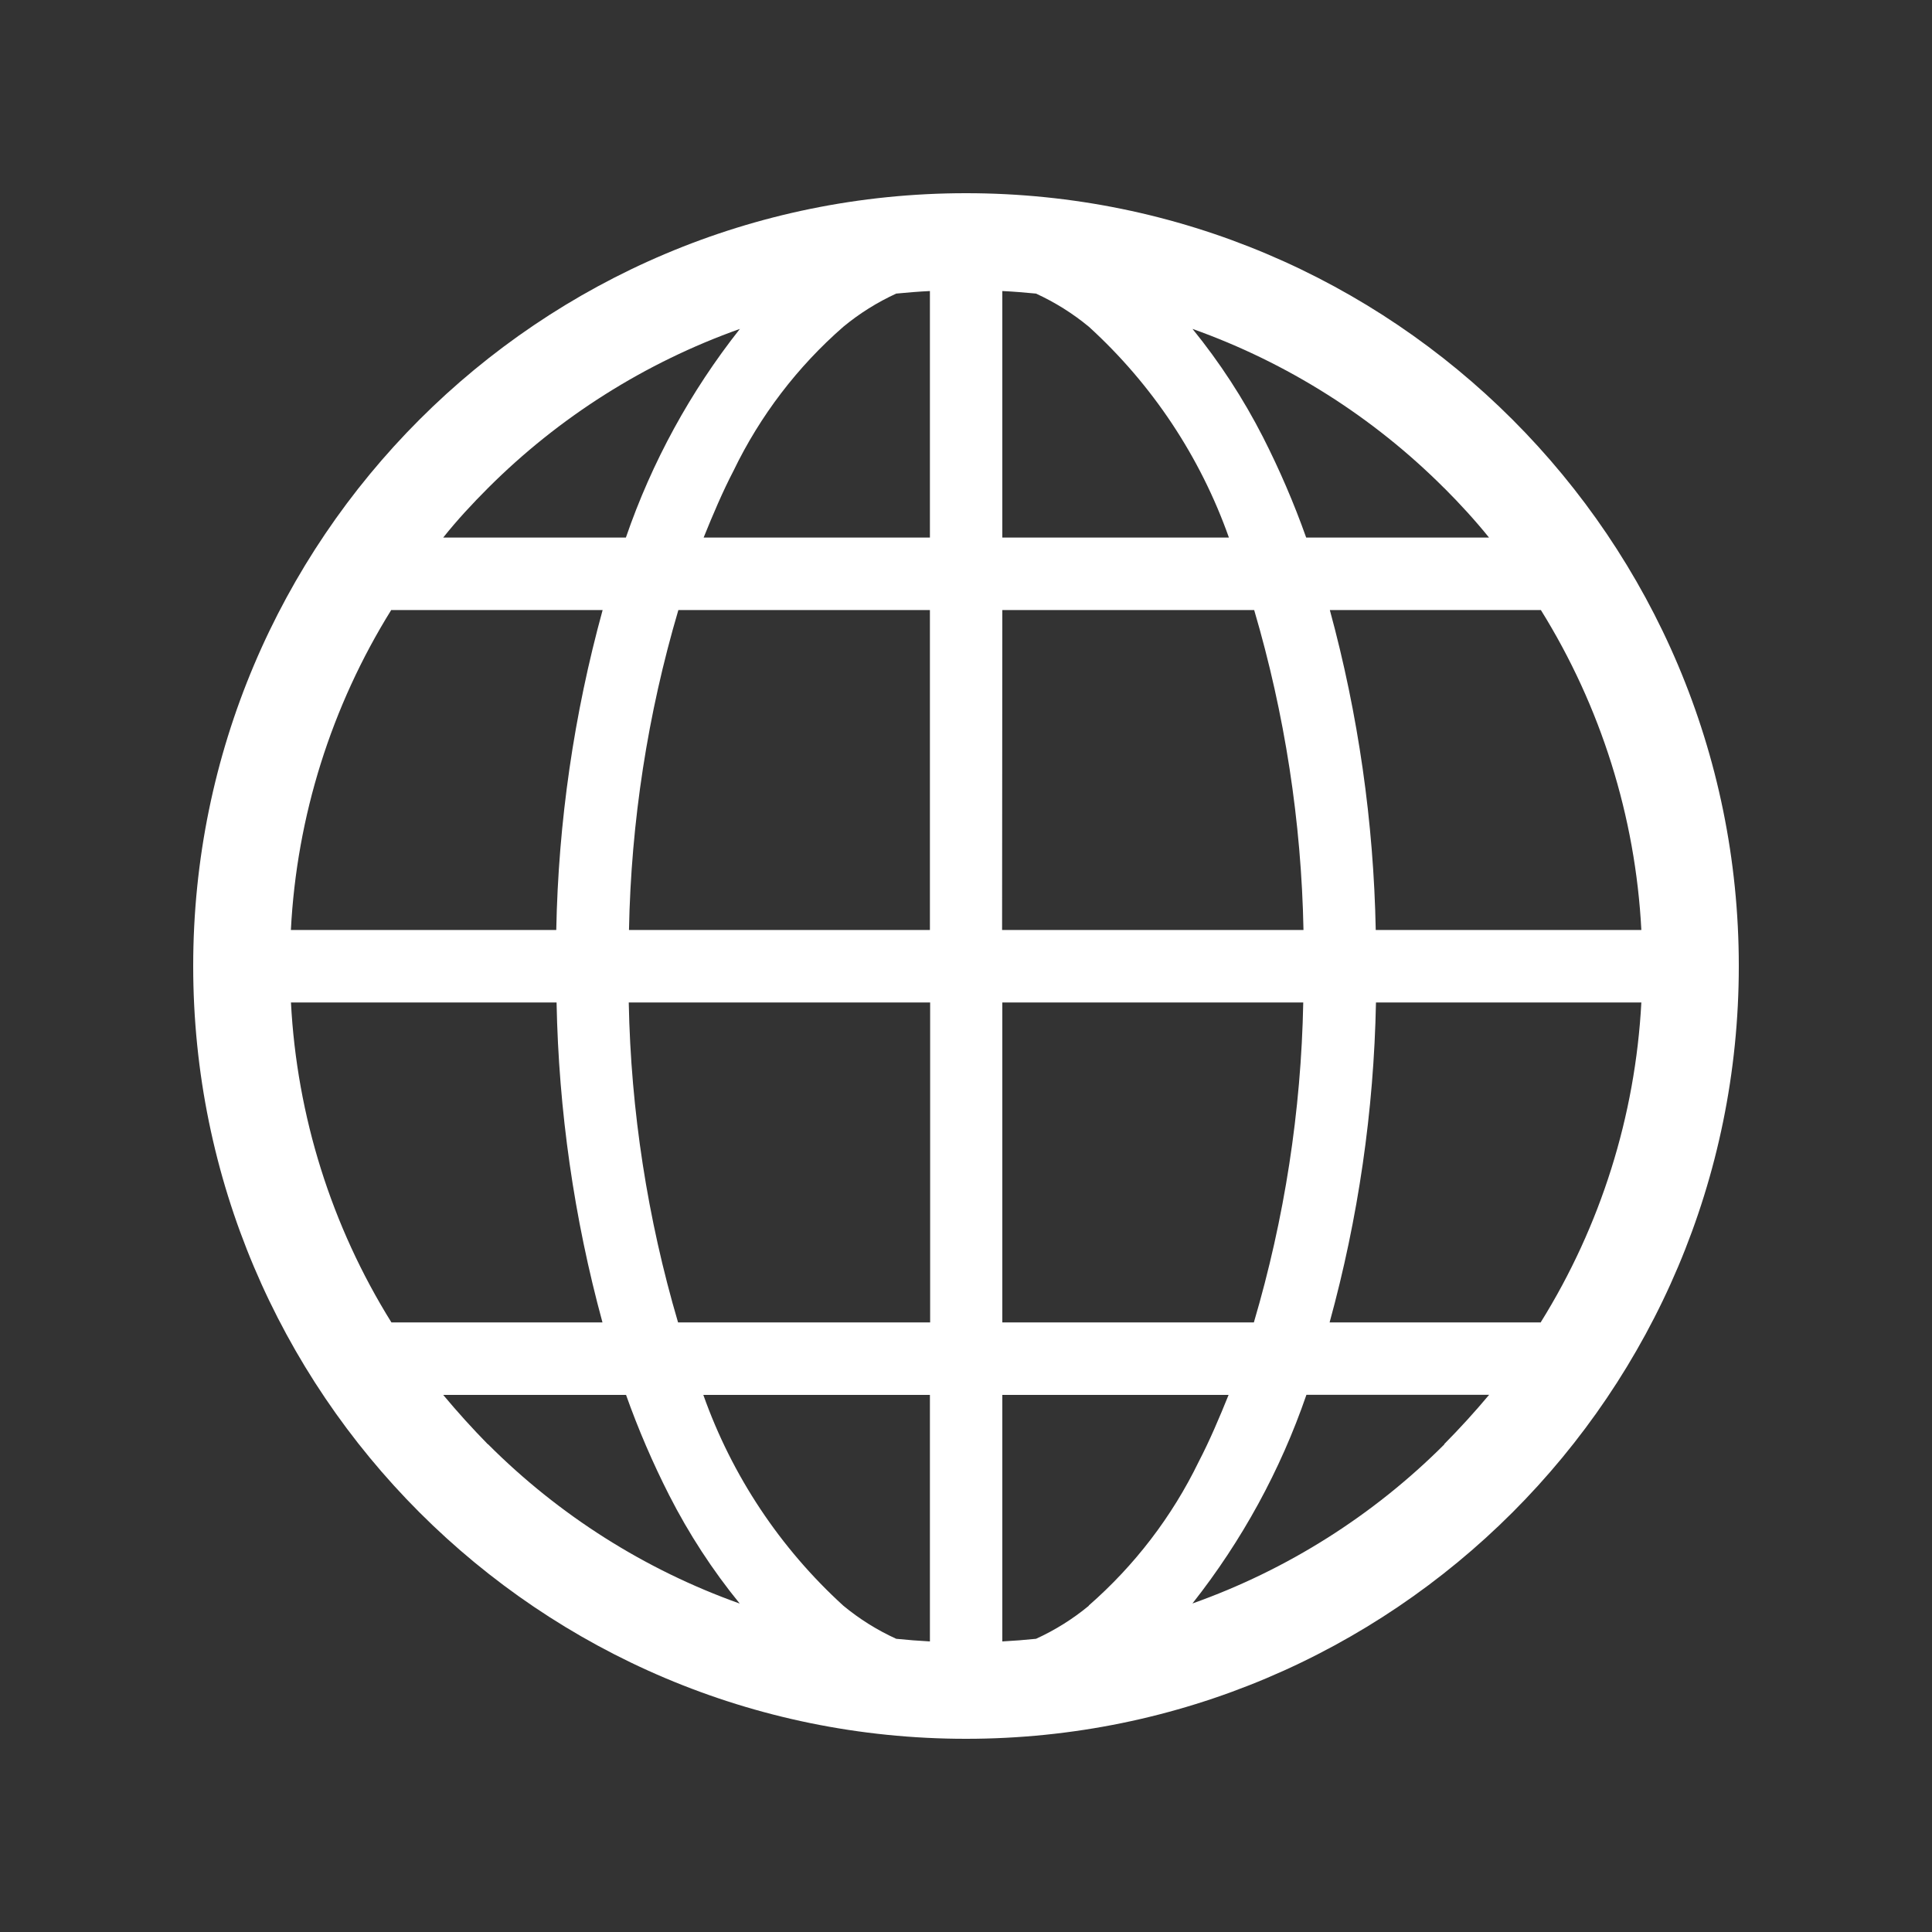 <?xml version="1.0" encoding="UTF-8"?>
<svg id="_レイヤー_1" data-name="レイヤー_1" xmlns="http://www.w3.org/2000/svg" version="1.1" viewBox="0 0 25 25">
  <rect x="0" y="0" width="25" height="25" fill="#333333" stroke="none"/>
  <!-- Generator: Adobe Illustrator 29.0.1, SVG Export Plug-In . SVG Version: 2.1.0 Build 192)  -->
  <defs>
    <style>
      .st0 {
        fill: none;
      }

      .st1 {
        fill: #fff;
      }
    </style>
  </defs>
  <rect class="st0" width="25" height="25"/>
  <path id="_パス_104" data-name="パス_104" class="st1" d="M12.5,2.5C6.977,2.5,2.5,6.977,2.5,12.5s4.477,10,10,10,10-4.477,10-10S18.023,2.5,12.5,2.5ZM6.314,6.316c.92-.92,2.034-1.624,3.26-2.06-.64.811-1.139,1.723-1.475,2.7h-2.364c.179-.225.379-.44.579-.64ZM5.065,7.894h2.733c-.371,1.35-.573,2.74-.6,4.14h-3.434c.075-1.469.523-2.894,1.3-4.143v.003ZM5.065,17.112c-.777-1.248-1.224-2.672-1.3-4.14h3.437c.027,1.399.226,2.79.594,4.14h-2.731ZM6.314,18.69c-.2-.204-.393-.417-.579-.64h2.366c.158.445.345.879.559,1.3.254.498.559.967.912,1.4-1.226-.437-2.339-1.142-3.258-2.063v.003ZM12.033,21.24c-.147-.008-.292-.019-.436-.034-.246-.112-.476-.256-.684-.428-.819-.746-1.442-1.683-1.812-2.728h2.932v3.19ZM12.033,17.112h-3.259c-.396-1.345-.611-2.738-.638-4.14h3.9v4.14h-.003ZM12.033,12.034h-3.894c.027-1.402.242-2.795.639-4.14h3.255v4.14ZM12.033,6.956h-2.928c.121-.3.249-.6.388-.867.343-.71.826-1.343,1.42-1.861.208-.172.438-.316.684-.429.144-.014.289-.026.436-.033v3.19ZM19.939,7.894c.776,1.248,1.224,2.672,1.3,4.14h-3.437c-.027-1.399-.226-2.79-.594-4.14h2.731ZM18.689,6.316c.2.2.4.418.579.64h-2.366c-.158-.445-.345-.879-.559-1.3-.254-.497-.56-.967-.912-1.4,1.225.436,2.338,1.14,3.257,2.06h0ZM12.97,3.766c.147.007.292.019.436.033.246.113.476.257.684.429.819.746,1.442,1.683,1.812,2.728h-2.932v-3.19ZM12.97,7.894h3.259c.396,1.345.611,2.738.638,4.14h-3.9l.003-4.14ZM12.97,12.972h3.894c-.027,1.402-.242,2.795-.639,4.14h-3.255v-4.14ZM14.09,20.778c-.208.172-.438.316-.684.428-.144.015-.289.026-.436.034v-3.19h2.928c-.121.3-.249.6-.388.867-.344.708-.828,1.34-1.421,1.858v.003ZM18.69,18.69c-.92.92-2.034,1.624-3.26,2.059.64-.811,1.139-1.723,1.475-2.7h2.364c-.185.221-.378.433-.581.638l.002.003ZM19.94,17.112h-2.735c.371-1.35.573-2.74.6-4.14h3.434c-.078,1.467-.525,2.89-1.301,4.137l.002.003Z"/>
</svg>